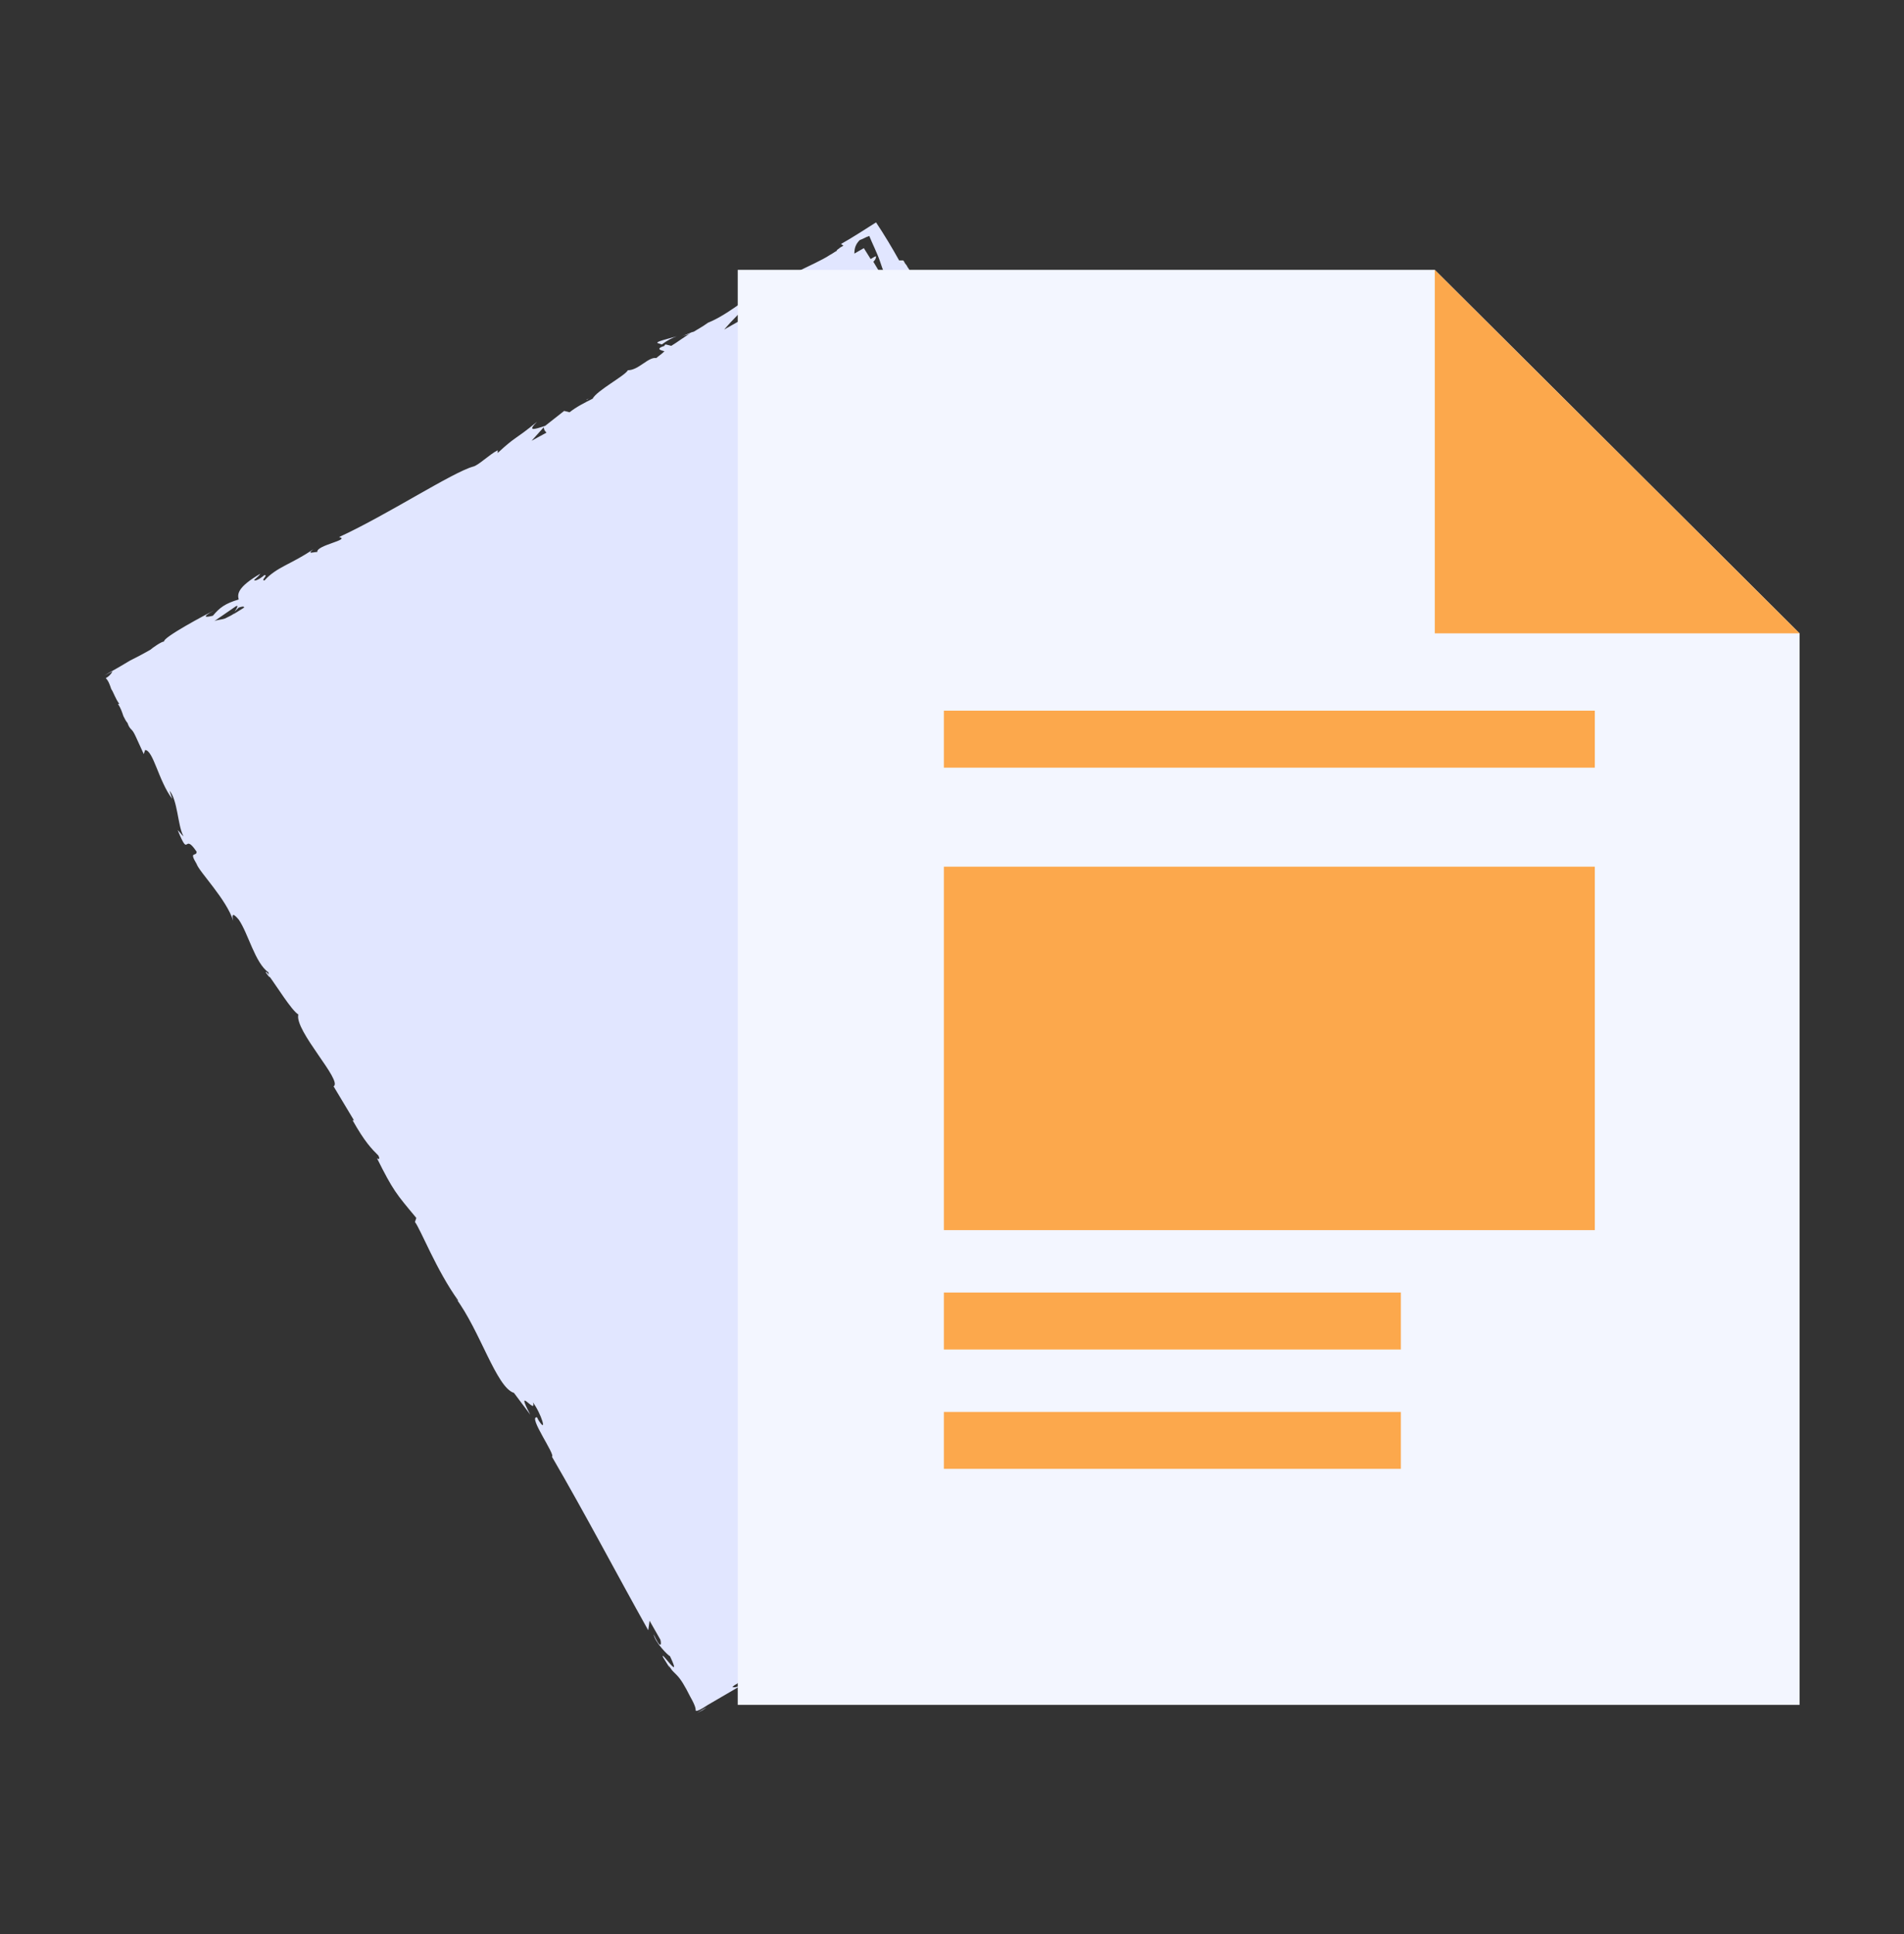 <svg xmlns="http://www.w3.org/2000/svg" width="64" height="65" viewBox="0 0 64 65" fill="none"><rect x="0" y="0" width="64" height="65" fill="#333333" stroke="none"/><path d="M49.231 41.981C49.322 42.164 49.368 42.027 49.413 42.073C49.231 41.799 49.231 42.027 49.231 41.981ZM47.408 39.246L47.089 38.882L47.362 39.201L47.408 39.246ZM46.633 38.061L46.861 38.198C46.496 37.605 45.995 36.922 45.767 36.466C45.767 36.785 46.359 37.423 46.587 37.925L46.633 38.061ZM45.447 35.144C45.402 35.098 45.356 35.007 45.311 34.87C45.311 35.007 45.083 34.597 45.493 35.235C45.447 35.19 45.447 35.19 45.447 35.144Z" fill="#E1E6FF"></path><path d="M45.447 35.144C45.63 35.417 45.402 34.962 45.447 35.144V35.144ZM44.9 34.187C44.9 34.096 44.718 33.731 44.809 33.867C44.581 33.503 44.581 33.594 44.627 33.867L44.9 34.187ZM44.353 33.548L44.49 33.731C44.49 33.685 44.444 33.64 44.353 33.548ZM44.581 33.913C44.536 33.913 44.627 33.959 44.718 34.141L44.444 33.776C44.49 33.822 44.444 33.867 44.581 33.913ZM44.809 34.551C45.265 35.235 45.265 35.098 44.855 34.369C44.946 34.597 45.083 34.87 44.809 34.551ZM45.858 36.967C45.766 36.876 45.584 36.42 45.538 36.466L45.675 36.785L45.858 36.967ZM43.396 31.497C43.35 31.497 43.396 31.68 43.35 31.725L43.533 31.999C43.487 31.816 43.35 31.543 43.396 31.497ZM43.35 31.725L43.077 31.36C43.259 31.68 43.305 31.771 43.35 31.725ZM44.627 34.232L44.08 33.457L44.125 33.594L44.627 34.232ZM42.667 30.084L42.348 29.719L42.484 29.902L42.667 30.084ZM41.983 28.716C41.801 28.443 41.618 28.215 41.436 28.033C41.618 28.261 41.755 28.489 41.892 28.853C42.029 28.99 41.801 28.534 41.983 28.716ZM41.163 27.714C41.254 27.805 41.345 27.942 41.436 28.033C41.345 27.896 41.254 27.805 41.163 27.714ZM42.576 30.221V30.449C42.621 30.494 42.621 30.54 42.667 30.631C42.667 30.585 42.667 30.494 42.576 30.221ZM42.576 30.449C42.484 30.266 42.393 30.13 42.393 30.084C42.393 30.13 42.439 30.221 42.576 30.449ZM43.259 32.318C43.442 32.454 43.305 32.135 43.578 32.454C43.396 32.227 43.077 31.771 43.259 32.318ZM43.031 31.36L42.712 30.905L42.94 31.36C42.94 31.36 42.94 31.224 43.031 31.36ZM42.53 30.722L42.712 30.905L42.621 30.768L42.53 30.722ZM41.481 28.489C41.345 28.306 41.208 28.124 41.071 27.896C41.208 28.169 41.345 28.443 41.481 28.671C41.527 28.671 41.664 28.762 41.481 28.489ZM42.029 29.446C41.983 29.446 41.983 29.446 42.029 29.446C41.983 29.446 41.983 29.446 42.029 29.446Z" fill="#E1E6FF"></path><path d="M41.482 28.716C41.573 28.899 41.664 29.036 41.755 29.127L41.482 28.716C41.482 28.671 41.482 28.671 41.482 28.716ZM40.707 27.076C40.752 27.167 40.798 27.303 40.843 27.44C40.843 27.303 40.752 27.121 40.707 27.076ZM41.983 29.355C41.983 29.309 41.983 29.309 41.983 29.355V29.355ZM41.983 29.355C41.892 29.264 41.846 29.218 41.801 29.127C41.892 29.218 41.937 29.355 42.029 29.446C41.983 29.4 41.983 29.355 41.983 29.355ZM40.205 26.483L40.296 26.665C40.205 26.437 40.16 26.301 40.069 25.982C39.841 25.708 39.795 25.662 39.749 25.662L40.251 26.529L40.205 26.483ZM40.388 27.258C40.707 27.759 40.661 27.577 40.889 27.896C40.388 27.076 41.071 28.124 40.798 27.486C40.889 27.622 40.98 27.805 41.071 27.942C40.98 27.805 40.935 27.622 40.843 27.486C40.843 27.531 40.843 27.531 40.843 27.486H40.798C40.661 27.212 40.798 27.44 40.843 27.486L40.296 26.665C40.388 26.848 40.524 27.076 40.752 27.486C40.615 27.349 40.342 26.939 40.388 27.258ZM42.803 31.953C42.758 31.862 42.758 31.862 42.803 31.953V31.953ZM42.621 31.087C42.621 31.087 42.621 31.041 42.621 31.087C42.621 31.041 42.621 31.041 42.621 31.087ZM42.94 31.907L42.895 31.862C42.758 31.588 42.667 31.224 42.621 31.087C42.621 31.224 42.621 31.36 42.667 31.588C42.712 31.634 42.758 31.68 42.895 31.862C42.986 32.044 42.849 31.907 42.849 31.907C42.895 32.044 43.123 32.318 42.94 31.907ZM41.39 29.218C41.618 29.583 41.664 29.446 41.709 29.491L41.254 28.808L41.39 29.218ZM39.886 25.526L39.522 25.207L39.749 25.48L39.886 25.526ZM39.294 24.568L39.111 24.34L39.202 24.568H39.294ZM22.108 11.531L22.245 11.577C22.427 11.44 22.61 11.349 22.747 11.303C22.427 11.395 22.017 11.486 22.108 11.531ZM33.732 15.178C33.596 14.905 33.504 14.677 33.413 14.494C33.55 14.813 33.596 15.133 33.732 15.178ZM8.935 32.682C9.026 32.819 9.071 32.865 9.071 32.819C8.98 32.682 8.935 32.637 8.935 32.682ZM32.957 13.719C32.957 13.765 33.003 13.81 33.003 13.856C33.14 14.039 33.231 14.221 33.368 14.449C33.322 14.221 33.185 13.947 32.957 13.719ZM46.177 44.489C46.222 44.443 46.359 44.397 46.541 44.261C46.405 44.306 46.268 44.397 46.177 44.489ZM37.105 20.831C37.242 21.058 37.151 20.876 37.105 20.831V20.831ZM37.288 22.016C37.242 21.97 37.242 21.97 37.197 21.97C37.242 21.97 37.288 21.97 37.288 22.016ZM37.242 21.15L37.105 20.876C37.151 20.922 37.151 21.013 37.242 21.15ZM37.242 21.104C37.288 21.195 37.288 21.241 37.333 21.286C37.379 21.286 37.379 21.286 37.242 21.104ZM37.105 20.831C37.06 20.785 37.014 20.694 36.923 20.557C36.969 20.648 37.06 20.785 37.105 20.831C37.105 20.831 37.105 20.876 37.105 20.831Z" fill="#E1E6FF"></path><path d="M48.41 42.984L48.091 43.212C48.273 42.984 48 43.03 47.726 43.03L48.82 42.392L39.931 26.984C39.931 26.984 39.931 27.03 39.977 27.03L40.023 26.984C39.886 26.756 39.749 26.62 39.84 26.756L39.476 26.164C39.749 26.483 39.886 26.073 39.795 25.617C39.749 25.617 39.703 25.662 39.43 25.252C39.476 25.434 39.886 26.301 39.612 25.936C39.248 25.389 39.384 25.434 39.248 25.161C39.293 25.434 38.792 24.705 38.655 24.705L36.558 21.195C36.604 21.195 36.604 21.195 36.604 21.15L36.421 20.831C36.33 20.466 36.877 21.378 36.695 20.922C37.014 21.332 37.379 21.742 37.698 22.38L37.652 22.563C37.698 22.517 37.516 22.107 37.379 21.97C37.561 22.198 37.743 23.018 38.062 23.201L37.88 22.699C38.199 23.11 38.655 23.566 38.929 24.113C38.929 23.794 38.837 23.976 38.746 23.52C38.746 23.93 38.017 22.244 38.062 22.699C37.971 22.244 37.743 22.016 37.607 21.423C37.561 21.469 37.652 21.651 37.379 21.195C37.333 21.195 37.333 21.15 37.288 21.104V21.058V21.104C37.333 21.241 37.379 21.332 37.379 21.378C37.151 21.195 36.74 20.466 36.558 20.284C36.421 20.01 36.649 20.375 36.649 20.192L36.376 19.873C36.467 19.782 36.102 19.053 36.558 19.691L36.239 19.098C36.102 18.734 35.829 18.232 35.647 18.004C35.51 17.731 35.145 17.366 35.373 17.594L34.78 16.728C34.279 15.816 33.55 14.996 33.139 13.856C32.957 13.583 32.729 13.264 32.456 12.762L32.501 12.625C32.273 12.261 31.909 11.44 31.726 11.303C31.726 11.03 31.453 10.574 31.179 10.073C31.043 9.845 30.86 9.571 30.723 9.343C30.632 9.207 30.587 9.115 30.541 9.024C30.495 8.979 30.495 8.933 30.45 8.887C30.404 8.842 30.404 8.796 30.359 8.751H30.222C29.994 8.34 29.721 7.885 29.447 7.474C29.082 7.702 28.672 7.976 28.262 8.204C28.308 8.204 28.308 8.249 28.353 8.249C28.308 8.295 28.262 8.295 28.216 8.34C28.171 8.386 28.125 8.386 28.125 8.432C28.034 8.477 27.988 8.523 27.897 8.568C27.761 8.66 27.578 8.751 27.396 8.842C27.031 9.024 26.621 9.207 26.211 9.434C26.256 9.389 26.439 9.252 26.621 9.207C25.572 9.526 24.706 10.483 23.795 10.848C23.612 10.984 23.43 11.075 23.293 11.167L23.339 11.121C23.339 11.121 23.293 11.167 23.248 11.167C23.157 11.212 23.02 11.258 22.929 11.303C23.02 11.258 23.111 11.258 23.202 11.212C23.02 11.303 22.792 11.486 22.564 11.623L22.382 11.577C22.382 11.577 22.336 11.577 22.336 11.623C22.062 11.714 22.154 11.759 22.336 11.805C22.245 11.896 22.108 11.987 22.062 12.033C21.789 11.987 21.47 12.443 21.105 12.443C21.014 12.625 20.057 13.127 19.92 13.4C19.646 13.537 19.373 13.674 19.145 13.856L18.963 13.81L18.325 14.312C17.914 14.449 17.732 14.494 18.051 14.175C17.276 14.813 17.367 14.631 16.729 15.224V15.133C16.456 15.269 16.091 15.634 15.909 15.68C15.225 15.862 12.991 17.32 11.396 18.05C11.806 18.141 10.621 18.323 10.666 18.551C10.53 18.551 10.302 18.642 10.53 18.46C9.8 18.962 9.299 19.053 8.889 19.509C8.752 19.509 9.025 19.326 8.889 19.326C8.843 19.372 8.661 19.509 8.57 19.509C8.478 19.509 8.661 19.417 8.752 19.281C7.977 19.736 7.977 19.964 8.023 20.147C7.567 20.284 7.384 20.42 7.156 20.694C6.974 20.739 6.701 20.785 7.202 20.511C6.929 20.648 5.47 21.423 5.515 21.56C5.424 21.56 5.105 21.788 5.06 21.833C4.741 22.016 4.558 22.107 4.376 22.198C4.148 22.335 3.92 22.471 3.51 22.699L3.783 22.563C3.738 22.654 3.647 22.745 3.555 22.791C3.647 22.882 3.692 23.018 3.738 23.155C3.829 23.292 3.874 23.474 4.011 23.657H3.966C4.057 23.794 4.102 23.93 4.148 24.067C4.194 24.158 4.239 24.249 4.285 24.295C4.33 24.432 4.376 24.477 4.421 24.523C4.513 24.614 4.558 24.751 4.832 25.343L4.877 25.207C5.151 25.207 5.333 26.255 5.789 26.848L5.698 26.574C5.971 26.893 5.971 27.714 6.154 28.078C6.199 28.169 6.062 27.987 5.971 27.896C6.382 28.899 6.154 27.942 6.609 28.625C6.609 28.808 6.336 28.58 6.609 29.036C6.701 29.309 7.612 30.221 7.84 30.95C7.795 30.768 7.795 30.631 8.023 30.905C8.342 31.36 8.57 32.363 9.025 32.682V32.773C9.299 33.138 9.8 33.959 10.028 34.095C9.892 34.642 11.533 36.329 11.213 36.511L11.897 37.651H11.852C12.262 38.38 12.49 38.608 12.718 38.836C12.809 39.019 12.672 38.927 12.672 38.927C13.219 40.021 13.31 40.112 13.994 40.933L13.948 41.07C14.131 41.298 14.678 42.711 15.407 43.714C15.407 43.714 15.362 43.714 15.316 43.623C16.137 44.717 16.684 46.631 17.276 46.813L17.823 47.543C17.276 46.494 18.051 47.588 17.914 47.133C18.188 47.497 18.416 48.227 18.097 47.725L18.051 47.634C17.732 47.588 18.689 48.91 18.552 48.956C19.692 50.916 20.741 52.922 21.789 54.791L21.835 54.471L22.199 55.11C22.245 55.292 22.199 55.429 21.971 54.927C22.017 55.201 22.473 55.657 22.518 55.657C22.974 56.614 22.154 55.383 22.29 55.702L22.518 56.067L22.473 55.976C22.518 56.021 22.564 56.112 22.61 56.158L22.655 56.204L22.701 56.249L22.746 56.295C22.883 56.432 23.02 56.66 23.202 57.024C23.384 57.343 23.384 57.434 23.384 57.48C23.384 57.48 23.384 57.526 23.476 57.48C23.476 57.48 23.521 57.48 23.795 57.298L24.889 56.66L24.706 56.705H24.615C24.57 56.705 24.57 56.705 24.524 56.751L24.615 56.705L24.661 56.66C24.706 56.614 24.752 56.614 24.797 56.568C24.889 56.523 24.934 56.477 24.98 56.432C25.071 56.386 25.071 56.34 24.843 56.386C25.527 56.295 27.943 54.699 28.308 54.563C28.763 54.198 29.265 53.879 29.903 53.56C29.721 53.605 29.584 53.56 30.131 53.241C30.085 53.605 31.134 52.831 31.681 52.739C31.407 52.739 33.185 51.828 32.501 51.964C32.957 51.736 32.592 52.056 32.957 51.919C33.96 51.19 35.327 50.642 36.649 49.822C36.649 49.776 36.376 49.822 36.649 49.64L37.47 49.412C37.698 49.229 37.607 49.047 38.154 48.91C38.062 48.91 37.926 48.91 38.108 48.819C40.797 47.497 43.305 45.628 46.085 44.443C45.675 44.58 45.903 44.443 46.176 44.261C45.994 44.352 46.131 44.169 46.085 44.124L47.27 43.623C47.316 43.623 48.364 43.167 48.41 42.984ZM39.384 26.118L38.974 25.389C39.111 25.526 39.293 25.799 39.384 26.118ZM38.883 25.207L38.837 25.161L38.883 25.207ZM35.783 18.779C35.783 18.734 35.783 18.734 35.783 18.779C35.647 18.415 35.692 18.506 35.783 18.779ZM34.005 16.181C34.461 16.865 34.051 16.546 34.188 16.682C34.917 18.05 35.145 17.64 35.647 18.825C35.783 19.326 35.419 18.962 35.419 19.098C35.054 18.551 34.963 18.187 34.735 17.776L34.963 18.278C34.826 18.095 34.553 17.731 34.461 17.503C34.461 17.548 34.507 17.64 34.553 17.731L32.957 14.996C33.231 15.224 33.595 15.634 34.005 16.181ZM31.316 11.942C31.27 11.942 31.27 12.033 31.27 12.078L30.951 11.486C31.088 11.623 31.225 11.805 31.316 11.942ZM29.219 7.93C29.31 8.158 29.493 8.523 29.584 8.796C29.629 8.933 29.675 9.07 29.721 9.161C29.766 9.252 29.766 9.343 29.766 9.389V9.48L29.356 8.796C29.401 8.751 29.447 8.705 29.447 8.614C29.401 8.614 29.356 8.66 29.265 8.705L29.037 8.34L28.718 8.523C28.718 8.34 28.763 8.204 28.9 8.067C29.037 8.021 29.082 7.976 29.219 7.93ZM25.253 10.164H25.436L26.028 9.708C25.892 9.89 25.664 10.164 25.39 10.483L24.342 11.075C24.615 10.756 24.934 10.437 25.253 10.164ZM19.783 13.4C19.783 13.4 19.783 13.446 19.783 13.4C19.738 13.446 19.646 13.446 19.783 13.4ZM18.279 14.358C18.279 14.449 18.325 14.494 18.37 14.54L17.869 14.813L18.279 14.358ZM7.931 20.375C8.023 20.329 7.977 20.42 7.886 20.557L8.023 20.42C8.159 20.375 8.205 20.375 8.205 20.42L7.84 20.648L7.931 20.557C7.886 20.603 7.84 20.648 7.749 20.694L7.567 20.785C7.43 20.831 7.293 20.831 7.202 20.876L7.931 20.375ZM23.612 57.48L23.43 57.571C23.886 57.298 23.749 57.389 23.612 57.48ZM31.726 52.876C31.726 52.876 31.681 52.876 31.726 52.876C31.681 52.876 31.681 52.876 31.726 52.876Z" fill="#E1E6FF"></path><path d="M38.245 22.836C38.245 22.836 38.245 22.745 38.291 22.791L38.063 22.426C38.154 22.654 38.199 22.699 38.245 22.836ZM38.291 22.791C38.291 22.836 38.291 22.791 38.291 22.791V22.791ZM38.199 23.429C38.154 23.52 38.336 23.748 38.519 24.067C38.519 24.067 38.519 24.021 38.473 24.021C38.655 24.021 38.427 23.702 38.199 23.429ZM38.564 24.113C38.61 24.204 38.655 24.295 38.746 24.386C38.792 24.386 38.655 24.249 38.564 24.113ZM36.832 20.375C37.014 20.466 36.148 19.509 36.65 20.238C36.741 20.42 36.832 20.284 36.832 20.375ZM38.063 23.839L38.108 23.657L37.926 23.52L38.063 23.839ZM36.786 21.423L37.014 21.924L37.105 22.016C36.969 21.742 36.832 21.423 36.786 21.423ZM37.379 22.426C37.333 22.335 37.242 22.152 37.151 22.061C37.242 22.198 37.333 22.335 37.379 22.426ZM33.869 16.363L33.55 15.862C33.504 15.816 33.55 15.999 33.687 16.181C33.778 16.272 33.914 16.454 33.869 16.363ZM48 43.531L48.41 43.349L48.137 43.44L48 43.531ZM48.866 43.03L49.048 42.756C48.957 42.802 48.775 42.939 48.729 42.939L48.866 43.03Z" fill="#E1E6FF"></path><path d="M60.49 21.286V57.298H24.798V9.07H48.228L60.49 21.286Z" fill="#F3F6FF"></path><path d="M60.49 21.286H48.228V9.07L60.49 21.286ZM31.727 29.127H53.607V41.343H31.727V29.127ZM31.727 23.885H53.607V25.799H31.727V23.885ZM31.727 43.44H47.088V45.355H31.727V43.44ZM31.727 47.452H47.088V49.366H31.727V47.452Z" fill="#FCA84C"></path></svg>
